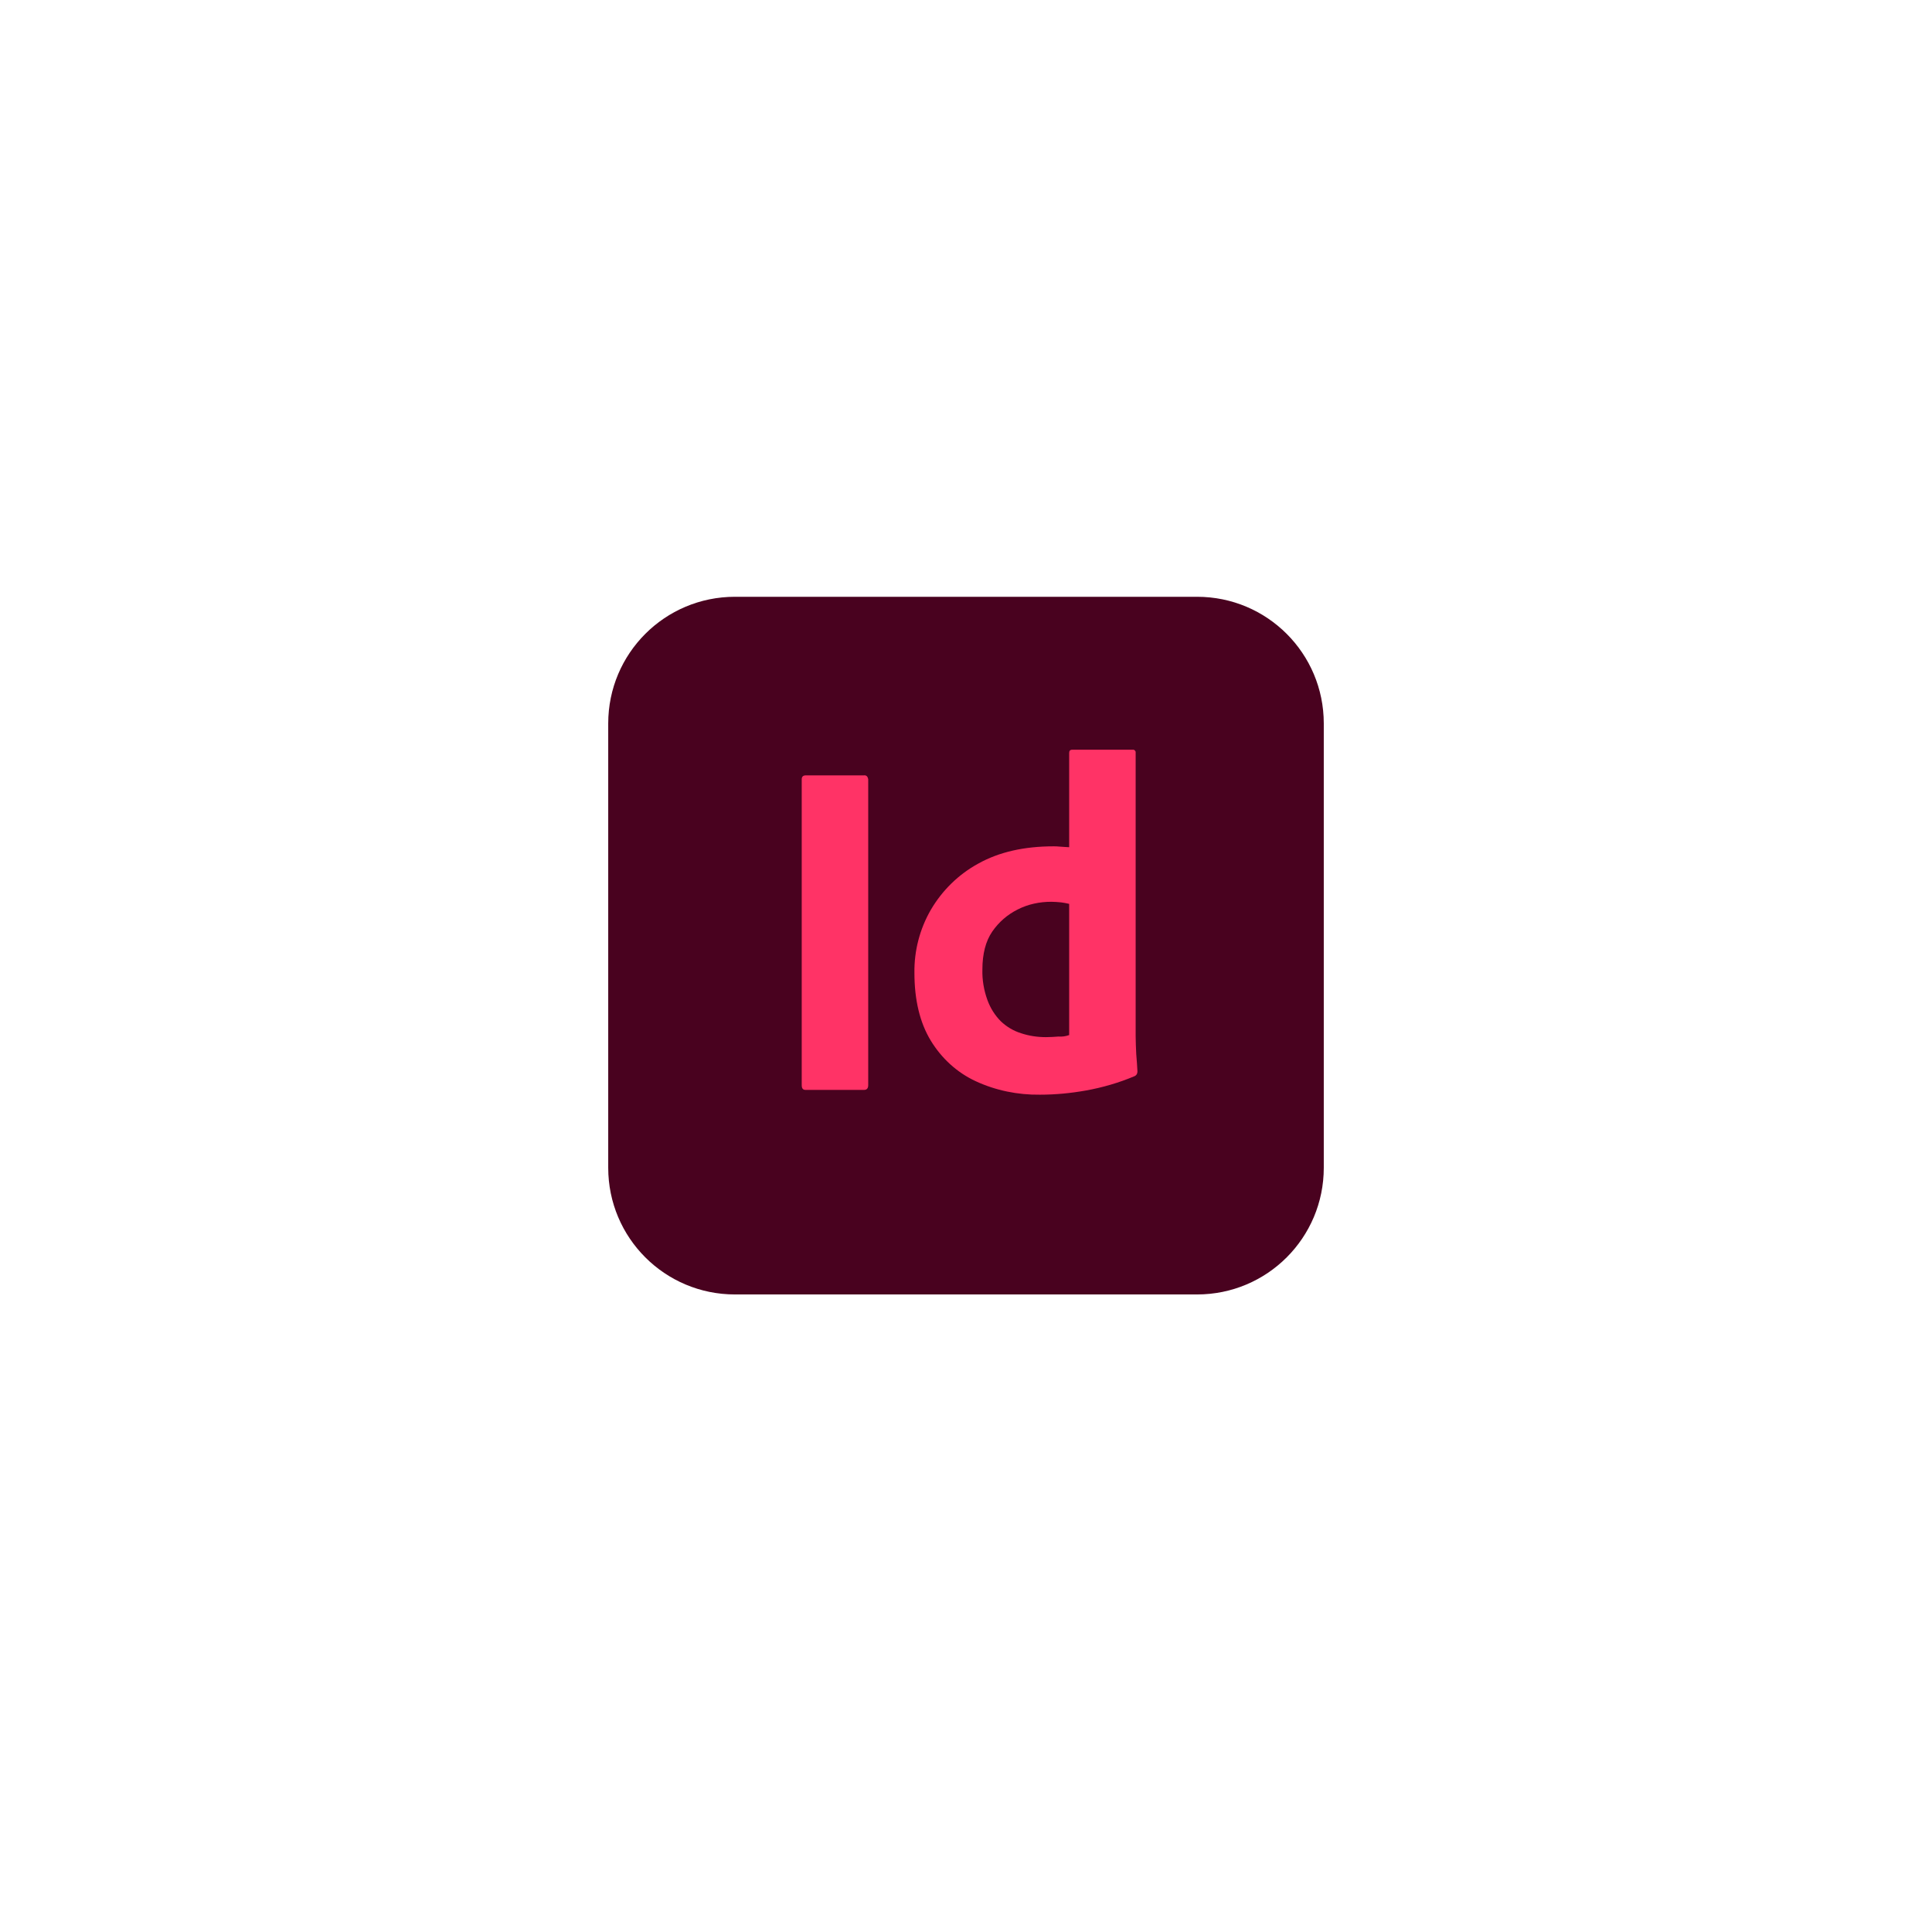 <svg xmlns="http://www.w3.org/2000/svg" width="150" height="150" viewBox="0 0 150 150" fill="none"><g filter="url(#filter0_d)"><rect x="25" y="23" width="100" height="100" fill="white"></rect></g><path d="M57.06 46.334H92.94C98.38 46.334 102.778 50.732 102.778 56.172V90.663C102.778 96.103 98.38 100.501 92.94 100.501H57.06C51.62 100.501 47.222 96.103 47.222 90.663V56.172C47.222 50.732 51.62 46.334 57.06 46.334Z" fill="#49021F"></path><path d="M67.408 60.5V84.25C67.408 84.504 67.292 84.62 67.084 84.62H62.547C62.338 84.62 62.246 84.504 62.246 84.25V60.5C62.246 60.291 62.361 60.199 62.57 60.199H67.084C67.222 60.176 67.361 60.268 67.385 60.43C67.408 60.453 67.408 60.477 67.408 60.5Z" fill="#FF3366"></path><path d="M80.741 84.991C79.028 85.014 77.315 84.667 75.764 83.949C74.306 83.278 73.102 82.167 72.269 80.801C71.412 79.389 70.996 77.63 70.996 75.523C70.973 73.811 71.412 72.121 72.269 70.639C73.148 69.135 74.422 67.885 75.949 67.051C77.57 66.148 79.514 65.709 81.806 65.709C81.922 65.709 82.084 65.709 82.292 65.732C82.5 65.755 82.732 65.755 83.01 65.778V58.463C83.01 58.301 83.079 58.209 83.241 58.209H87.94C88.056 58.185 88.148 58.278 88.172 58.371C88.172 58.394 88.172 58.417 88.172 58.417V80.454C88.172 80.871 88.195 81.334 88.218 81.843C88.264 82.329 88.287 82.792 88.311 83.186C88.311 83.348 88.241 83.487 88.079 83.556C86.875 84.065 85.602 84.436 84.306 84.667C83.148 84.875 81.945 84.991 80.741 84.991ZM83.01 80.362V70.176C82.801 70.13 82.593 70.084 82.385 70.061C82.13 70.037 81.875 70.014 81.621 70.014C80.718 70.014 79.815 70.199 79.005 70.616C78.218 71.01 77.547 71.588 77.037 72.329C76.528 73.07 76.273 74.065 76.273 75.269C76.25 76.079 76.389 76.889 76.667 77.653C76.898 78.278 77.246 78.834 77.709 79.297C78.148 79.713 78.681 80.037 79.283 80.223C79.908 80.431 80.556 80.523 81.204 80.523C81.551 80.523 81.875 80.5 82.176 80.477C82.477 80.5 82.755 80.454 83.01 80.362Z" fill="#FF3366"></path><defs><filter id="filter0_d" x="0" y="0" width="150" height="150" filterUnits="userSpaceOnUse" color-interpolation-filters="sRGB"><feGaussianBlur stdDeviation="12.5"></feGaussianBlur></filter></defs></svg>